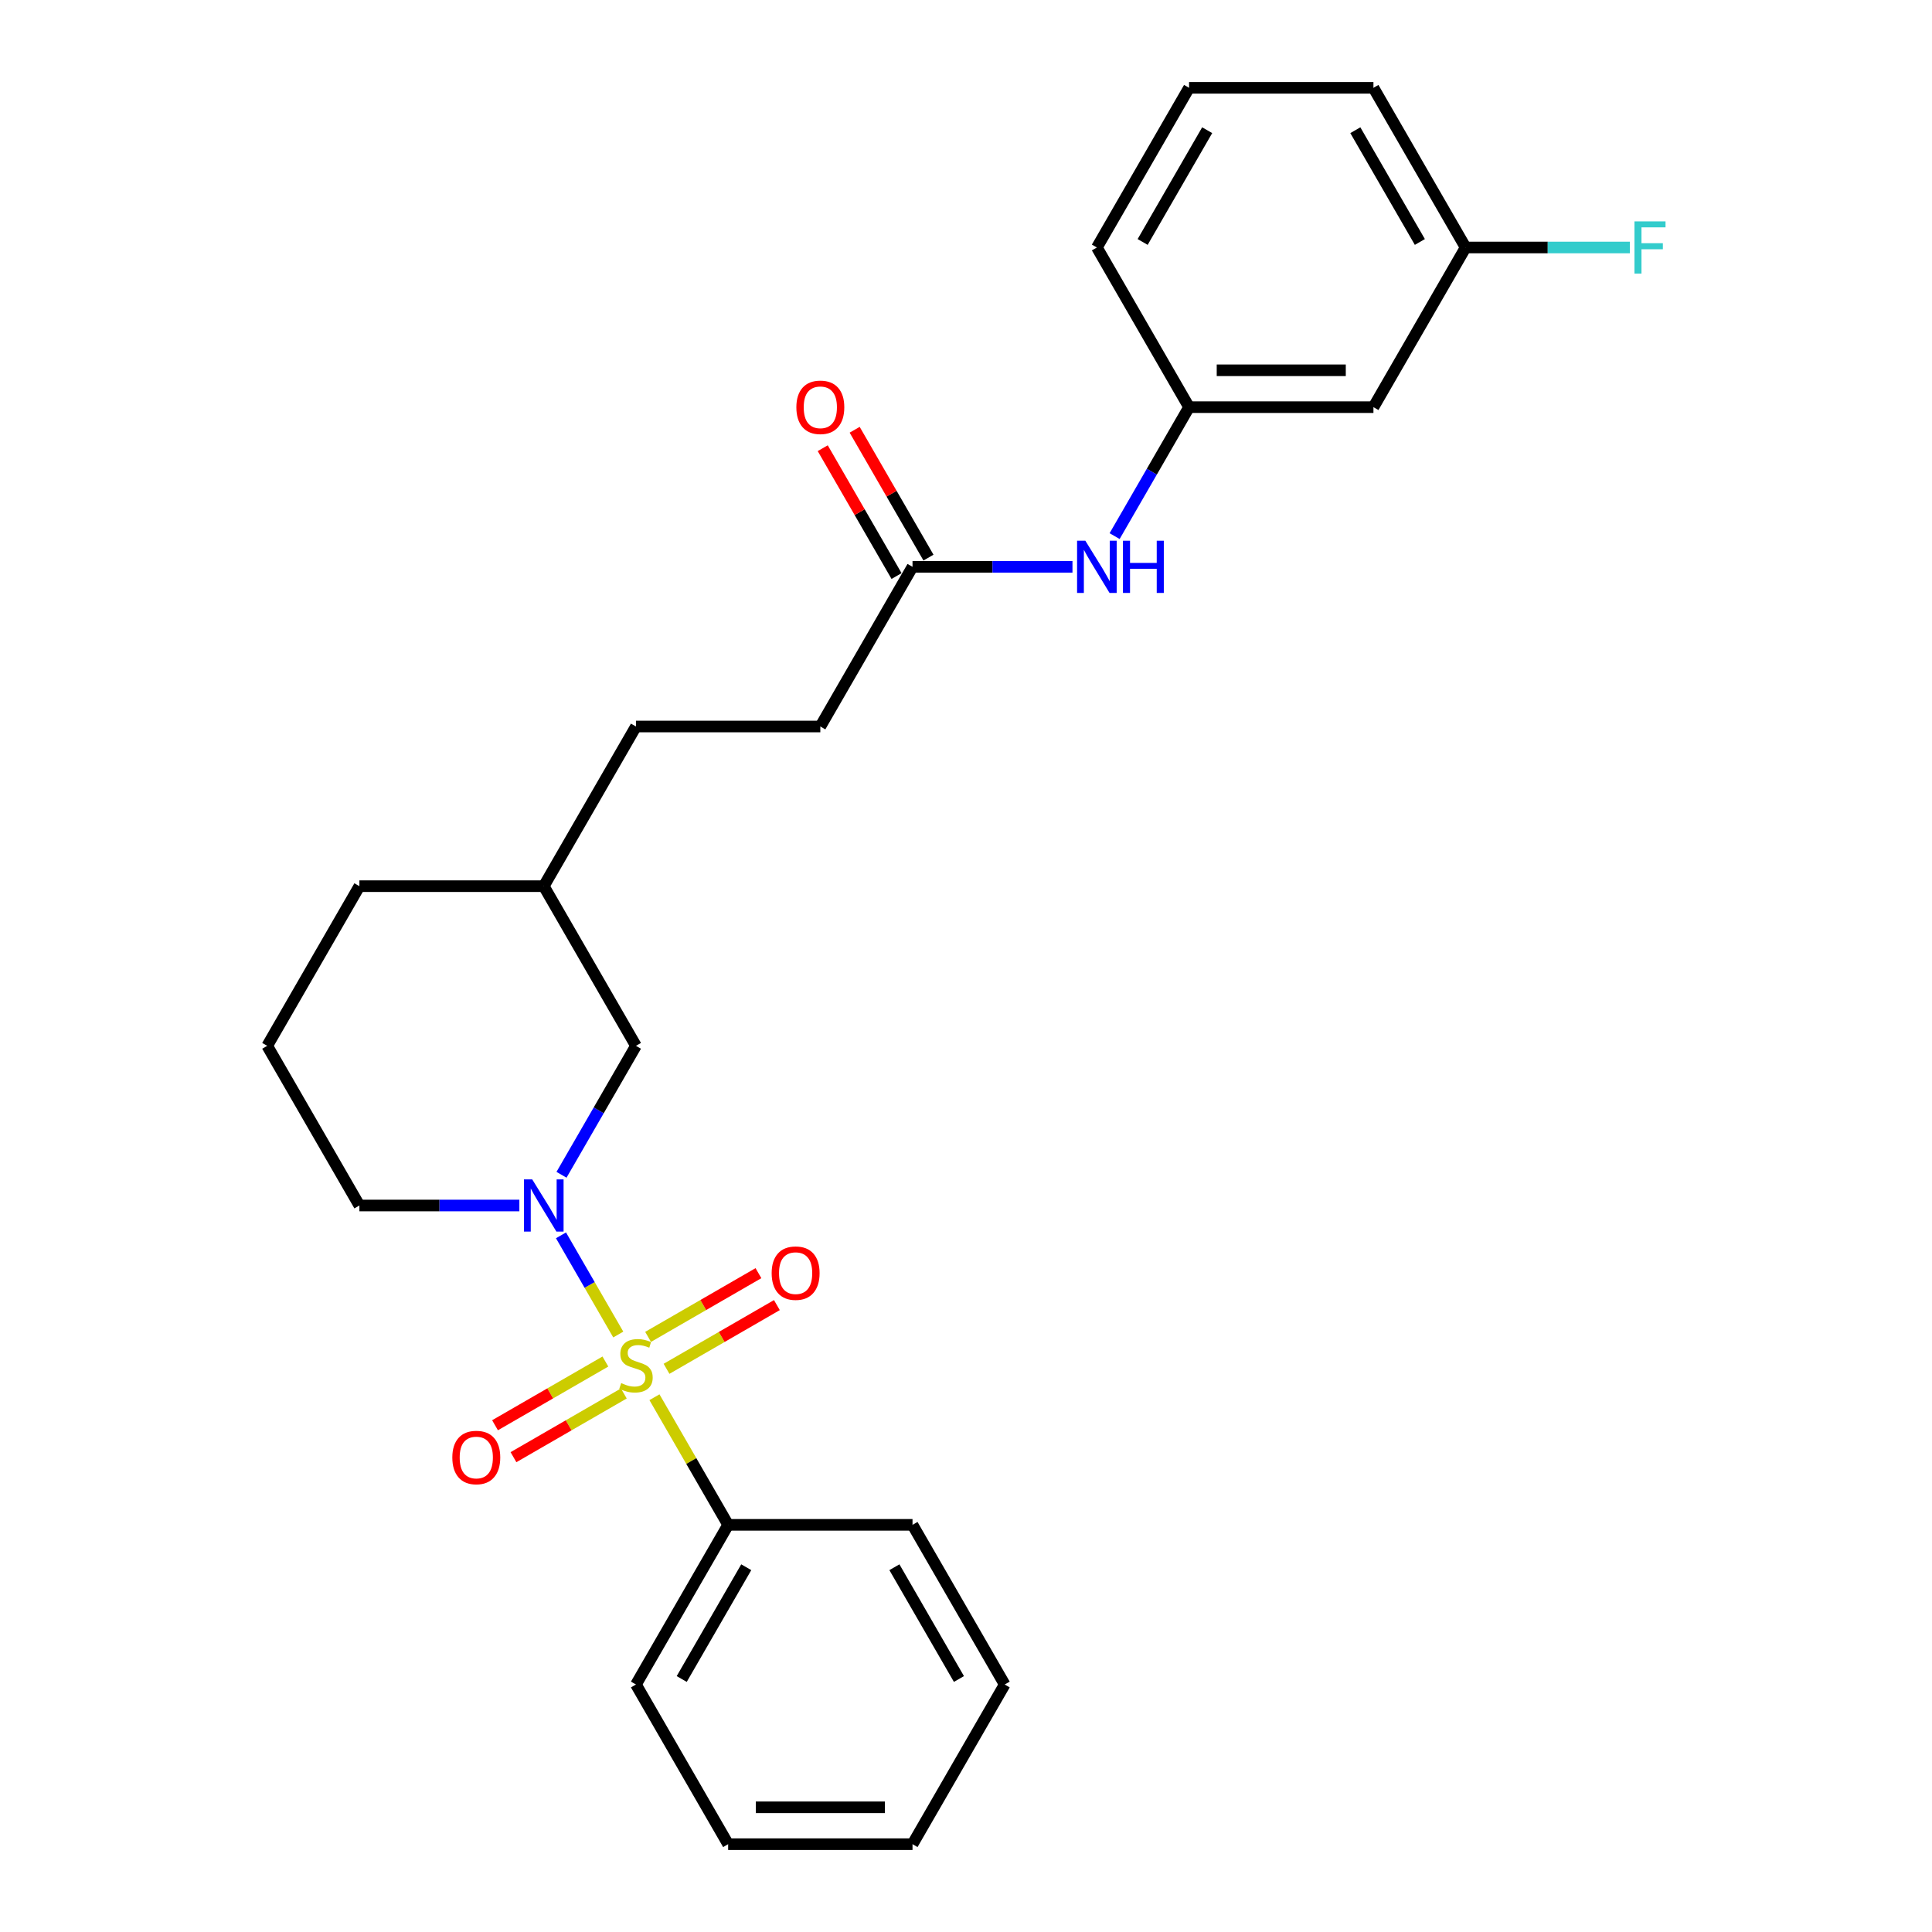 <?xml version='1.0' encoding='iso-8859-1'?>
<svg version='1.1' baseProfile='full'
              xmlns='http://www.w3.org/2000/svg'
                      xmlns:rdkit='http://www.rdkit.org/xml'
                      xmlns:xlink='http://www.w3.org/1999/xlink'
                  xml:space='preserve'
width='1000px' height='1000px' viewBox='0 0 1000 1000'>
<!-- END OF HEADER -->
<rect style='opacity:1.0;fill:#FFFFFF;stroke:none' width='1000' height='1000' x='0' y='0'> </rect>
<path class='bond-0' d='M 320.014,690.751 L 305.192,665.079' style='fill:none;fill-rule:evenodd;stroke:#CCCC00;stroke-width:6px;stroke-linecap:butt;stroke-linejoin:miter;stroke-opacity:1' />
<path class='bond-0' d='M 305.192,665.079 L 290.37,639.408' style='fill:none;fill-rule:evenodd;stroke:#0000FF;stroke-width:6px;stroke-linecap:butt;stroke-linejoin:miter;stroke-opacity:1' />
<path class='bond-1' d='M 344.993,708.496 L 373.553,692.006' style='fill:none;fill-rule:evenodd;stroke:#CCCC00;stroke-width:6px;stroke-linecap:butt;stroke-linejoin:miter;stroke-opacity:1' />
<path class='bond-1' d='M 373.553,692.006 L 402.114,675.517' style='fill:none;fill-rule:evenodd;stroke:#FF0000;stroke-width:6px;stroke-linecap:butt;stroke-linejoin:miter;stroke-opacity:1' />
<path class='bond-1' d='M 335.45,691.967 L 364.01,675.477' style='fill:none;fill-rule:evenodd;stroke:#CCCC00;stroke-width:6px;stroke-linecap:butt;stroke-linejoin:miter;stroke-opacity:1' />
<path class='bond-1' d='M 364.01,675.477 L 392.571,658.988' style='fill:none;fill-rule:evenodd;stroke:#FF0000;stroke-width:6px;stroke-linecap:butt;stroke-linejoin:miter;stroke-opacity:1' />
<path class='bond-2' d='M 313.348,704.727 L 284.788,721.217' style='fill:none;fill-rule:evenodd;stroke:#CCCC00;stroke-width:6px;stroke-linecap:butt;stroke-linejoin:miter;stroke-opacity:1' />
<path class='bond-2' d='M 284.788,721.217 L 256.227,737.706' style='fill:none;fill-rule:evenodd;stroke:#FF0000;stroke-width:6px;stroke-linecap:butt;stroke-linejoin:miter;stroke-opacity:1' />
<path class='bond-2' d='M 322.891,721.256 L 294.331,737.746' style='fill:none;fill-rule:evenodd;stroke:#CCCC00;stroke-width:6px;stroke-linecap:butt;stroke-linejoin:miter;stroke-opacity:1' />
<path class='bond-2' d='M 294.331,737.746 L 265.77,754.235' style='fill:none;fill-rule:evenodd;stroke:#FF0000;stroke-width:6px;stroke-linecap:butt;stroke-linejoin:miter;stroke-opacity:1' />
<path class='bond-3' d='M 338.746,723.197 L 357.816,756.227' style='fill:none;fill-rule:evenodd;stroke:#CCCC00;stroke-width:6px;stroke-linecap:butt;stroke-linejoin:miter;stroke-opacity:1' />
<path class='bond-3' d='M 357.816,756.227 L 376.885,789.256' style='fill:none;fill-rule:evenodd;stroke:#000000;stroke-width:6px;stroke-linecap:butt;stroke-linejoin:miter;stroke-opacity:1' />
<path class='bond-5' d='M 290.635,608.068 L 309.903,574.695' style='fill:none;fill-rule:evenodd;stroke:#0000FF;stroke-width:6px;stroke-linecap:butt;stroke-linejoin:miter;stroke-opacity:1' />
<path class='bond-5' d='M 309.903,574.695 L 329.171,541.322' style='fill:none;fill-rule:evenodd;stroke:#000000;stroke-width:6px;stroke-linecap:butt;stroke-linejoin:miter;stroke-opacity:1' />
<path class='bond-10' d='M 268.821,623.967 L 227.423,623.967' style='fill:none;fill-rule:evenodd;stroke:#0000FF;stroke-width:6px;stroke-linecap:butt;stroke-linejoin:miter;stroke-opacity:1' />
<path class='bond-10' d='M 227.423,623.967 L 186.026,623.967' style='fill:none;fill-rule:evenodd;stroke:#000000;stroke-width:6px;stroke-linecap:butt;stroke-linejoin:miter;stroke-opacity:1' />
<path class='bond-19' d='M 376.885,789.256 L 329.171,871.901' style='fill:none;fill-rule:evenodd;stroke:#000000;stroke-width:6px;stroke-linecap:butt;stroke-linejoin:miter;stroke-opacity:1' />
<path class='bond-19' d='M 386.257,811.196 L 352.857,869.047' style='fill:none;fill-rule:evenodd;stroke:#000000;stroke-width:6px;stroke-linecap:butt;stroke-linejoin:miter;stroke-opacity:1' />
<path class='bond-20' d='M 376.885,789.256 L 472.315,789.256' style='fill:none;fill-rule:evenodd;stroke:#000000;stroke-width:6px;stroke-linecap:butt;stroke-linejoin:miter;stroke-opacity:1' />
<path class='bond-4' d='M 472.315,293.388 L 424.6,376.033' style='fill:none;fill-rule:evenodd;stroke:#000000;stroke-width:6px;stroke-linecap:butt;stroke-linejoin:miter;stroke-opacity:1' />
<path class='bond-6' d='M 472.315,293.388 L 513.713,293.388' style='fill:none;fill-rule:evenodd;stroke:#000000;stroke-width:6px;stroke-linecap:butt;stroke-linejoin:miter;stroke-opacity:1' />
<path class='bond-6' d='M 513.713,293.388 L 555.11,293.388' style='fill:none;fill-rule:evenodd;stroke:#0000FF;stroke-width:6px;stroke-linecap:butt;stroke-linejoin:miter;stroke-opacity:1' />
<path class='bond-9' d='M 480.58,288.617 L 461.477,255.53' style='fill:none;fill-rule:evenodd;stroke:#000000;stroke-width:6px;stroke-linecap:butt;stroke-linejoin:miter;stroke-opacity:1' />
<path class='bond-9' d='M 461.477,255.53 L 442.374,222.443' style='fill:none;fill-rule:evenodd;stroke:#FF0000;stroke-width:6px;stroke-linecap:butt;stroke-linejoin:miter;stroke-opacity:1' />
<path class='bond-9' d='M 464.051,298.16 L 444.948,265.073' style='fill:none;fill-rule:evenodd;stroke:#000000;stroke-width:6px;stroke-linecap:butt;stroke-linejoin:miter;stroke-opacity:1' />
<path class='bond-9' d='M 444.948,265.073 L 425.846,231.986' style='fill:none;fill-rule:evenodd;stroke:#FF0000;stroke-width:6px;stroke-linecap:butt;stroke-linejoin:miter;stroke-opacity:1' />
<path class='bond-13' d='M 329.171,541.322 L 281.456,458.678' style='fill:none;fill-rule:evenodd;stroke:#000000;stroke-width:6px;stroke-linecap:butt;stroke-linejoin:miter;stroke-opacity:1' />
<path class='bond-7' d='M 576.924,277.49 L 596.192,244.117' style='fill:none;fill-rule:evenodd;stroke:#0000FF;stroke-width:6px;stroke-linecap:butt;stroke-linejoin:miter;stroke-opacity:1' />
<path class='bond-7' d='M 596.192,244.117 L 615.46,210.744' style='fill:none;fill-rule:evenodd;stroke:#000000;stroke-width:6px;stroke-linecap:butt;stroke-linejoin:miter;stroke-opacity:1' />
<path class='bond-8' d='M 615.46,210.744 L 710.89,210.744' style='fill:none;fill-rule:evenodd;stroke:#000000;stroke-width:6px;stroke-linecap:butt;stroke-linejoin:miter;stroke-opacity:1' />
<path class='bond-8' d='M 629.774,191.658 L 696.575,191.658' style='fill:none;fill-rule:evenodd;stroke:#000000;stroke-width:6px;stroke-linecap:butt;stroke-linejoin:miter;stroke-opacity:1' />
<path class='bond-18' d='M 615.46,210.744 L 567.745,128.099' style='fill:none;fill-rule:evenodd;stroke:#000000;stroke-width:6px;stroke-linecap:butt;stroke-linejoin:miter;stroke-opacity:1' />
<path class='bond-11' d='M 710.89,210.744 L 758.605,128.099' style='fill:none;fill-rule:evenodd;stroke:#000000;stroke-width:6px;stroke-linecap:butt;stroke-linejoin:miter;stroke-opacity:1' />
<path class='bond-16' d='M 186.026,623.967 L 138.311,541.322' style='fill:none;fill-rule:evenodd;stroke:#000000;stroke-width:6px;stroke-linecap:butt;stroke-linejoin:miter;stroke-opacity:1' />
<path class='bond-14' d='M 758.605,128.099 L 801.109,128.099' style='fill:none;fill-rule:evenodd;stroke:#000000;stroke-width:6px;stroke-linecap:butt;stroke-linejoin:miter;stroke-opacity:1' />
<path class='bond-14' d='M 801.109,128.099 L 843.614,128.099' style='fill:none;fill-rule:evenodd;stroke:#33CCCC;stroke-width:6px;stroke-linecap:butt;stroke-linejoin:miter;stroke-opacity:1' />
<path class='bond-28' d='M 758.605,128.099 L 710.89,45.455' style='fill:none;fill-rule:evenodd;stroke:#000000;stroke-width:6px;stroke-linecap:butt;stroke-linejoin:miter;stroke-opacity:1' />
<path class='bond-28' d='M 734.919,125.245 L 701.518,67.394' style='fill:none;fill-rule:evenodd;stroke:#000000;stroke-width:6px;stroke-linecap:butt;stroke-linejoin:miter;stroke-opacity:1' />
<path class='bond-12' d='M 424.6,376.033 L 329.171,376.033' style='fill:none;fill-rule:evenodd;stroke:#000000;stroke-width:6px;stroke-linecap:butt;stroke-linejoin:miter;stroke-opacity:1' />
<path class='bond-15' d='M 281.456,458.678 L 329.171,376.033' style='fill:none;fill-rule:evenodd;stroke:#000000;stroke-width:6px;stroke-linecap:butt;stroke-linejoin:miter;stroke-opacity:1' />
<path class='bond-27' d='M 281.456,458.678 L 186.026,458.678' style='fill:none;fill-rule:evenodd;stroke:#000000;stroke-width:6px;stroke-linecap:butt;stroke-linejoin:miter;stroke-opacity:1' />
<path class='bond-22' d='M 138.311,541.322 L 186.026,458.678' style='fill:none;fill-rule:evenodd;stroke:#000000;stroke-width:6px;stroke-linecap:butt;stroke-linejoin:miter;stroke-opacity:1' />
<path class='bond-17' d='M 615.46,45.455 L 567.745,128.099' style='fill:none;fill-rule:evenodd;stroke:#000000;stroke-width:6px;stroke-linecap:butt;stroke-linejoin:miter;stroke-opacity:1' />
<path class='bond-17' d='M 624.832,67.394 L 591.431,125.245' style='fill:none;fill-rule:evenodd;stroke:#000000;stroke-width:6px;stroke-linecap:butt;stroke-linejoin:miter;stroke-opacity:1' />
<path class='bond-21' d='M 615.46,45.455 L 710.89,45.455' style='fill:none;fill-rule:evenodd;stroke:#000000;stroke-width:6px;stroke-linecap:butt;stroke-linejoin:miter;stroke-opacity:1' />
<path class='bond-23' d='M 329.171,871.901 L 376.885,954.545' style='fill:none;fill-rule:evenodd;stroke:#000000;stroke-width:6px;stroke-linecap:butt;stroke-linejoin:miter;stroke-opacity:1' />
<path class='bond-24' d='M 472.315,789.256 L 520.03,871.901' style='fill:none;fill-rule:evenodd;stroke:#000000;stroke-width:6px;stroke-linecap:butt;stroke-linejoin:miter;stroke-opacity:1' />
<path class='bond-24' d='M 462.944,811.196 L 496.344,869.047' style='fill:none;fill-rule:evenodd;stroke:#000000;stroke-width:6px;stroke-linecap:butt;stroke-linejoin:miter;stroke-opacity:1' />
<path class='bond-26' d='M 376.885,954.545 L 472.315,954.545' style='fill:none;fill-rule:evenodd;stroke:#000000;stroke-width:6px;stroke-linecap:butt;stroke-linejoin:miter;stroke-opacity:1' />
<path class='bond-26' d='M 391.2,935.459 L 458.001,935.459' style='fill:none;fill-rule:evenodd;stroke:#000000;stroke-width:6px;stroke-linecap:butt;stroke-linejoin:miter;stroke-opacity:1' />
<path class='bond-25' d='M 520.03,871.901 L 472.315,954.545' style='fill:none;fill-rule:evenodd;stroke:#000000;stroke-width:6px;stroke-linecap:butt;stroke-linejoin:miter;stroke-opacity:1' />
<path  class='atom-0' d='M 321.536 715.887
Q 321.842 716.002, 323.101 716.536
Q 324.361 717.071, 325.735 717.414
Q 327.147 717.72, 328.522 717.72
Q 331.079 717.72, 332.568 716.498
Q 334.057 715.238, 334.057 713.063
Q 334.057 711.574, 333.293 710.658
Q 332.568 709.742, 331.423 709.245
Q 330.278 708.749, 328.369 708.177
Q 325.964 707.451, 324.514 706.764
Q 323.101 706.077, 322.071 704.627
Q 321.078 703.176, 321.078 700.733
Q 321.078 697.336, 323.368 695.236
Q 325.697 693.137, 330.278 693.137
Q 333.408 693.137, 336.958 694.626
L 336.08 697.565
Q 332.835 696.229, 330.392 696.229
Q 327.758 696.229, 326.308 697.336
Q 324.857 698.405, 324.895 700.275
Q 324.895 701.726, 325.621 702.604
Q 326.384 703.481, 327.453 703.978
Q 328.56 704.474, 330.392 705.047
Q 332.835 705.81, 334.286 706.573
Q 335.736 707.337, 336.767 708.902
Q 337.836 710.429, 337.836 713.063
Q 337.836 716.803, 335.316 718.827
Q 332.835 720.812, 328.674 720.812
Q 326.27 720.812, 324.437 720.277
Q 322.643 719.781, 320.506 718.903
L 321.536 715.887
' fill='#CCCC00'/>
<path  class='atom-1' d='M 275.482 610.454
L 284.338 624.769
Q 285.216 626.181, 286.628 628.738
Q 288.04 631.296, 288.117 631.449
L 288.117 610.454
L 291.705 610.454
L 291.705 637.48
L 288.002 637.48
L 278.497 621.829
Q 277.39 619.997, 276.207 617.898
Q 275.062 615.798, 274.718 615.149
L 274.718 637.48
L 271.207 637.48
L 271.207 610.454
L 275.482 610.454
' fill='#0000FF'/>
<path  class='atom-2' d='M 399.409 658.973
Q 399.409 652.484, 402.616 648.857
Q 405.822 645.231, 411.815 645.231
Q 417.808 645.231, 421.015 648.857
Q 424.221 652.484, 424.221 658.973
Q 424.221 665.539, 420.976 669.279
Q 417.732 672.982, 411.815 672.982
Q 405.86 672.982, 402.616 669.279
Q 399.409 665.577, 399.409 658.973
M 411.815 669.928
Q 415.938 669.928, 418.152 667.18
Q 420.404 664.393, 420.404 658.973
Q 420.404 653.667, 418.152 650.995
Q 415.938 648.285, 411.815 648.285
Q 407.693 648.285, 405.441 650.957
Q 403.227 653.629, 403.227 658.973
Q 403.227 664.432, 405.441 667.18
Q 407.693 669.928, 411.815 669.928
' fill='#FF0000'/>
<path  class='atom-3' d='M 234.12 754.403
Q 234.12 747.914, 237.327 744.287
Q 240.533 740.661, 246.526 740.661
Q 252.519 740.661, 255.725 744.287
Q 258.932 747.914, 258.932 754.403
Q 258.932 760.968, 255.687 764.709
Q 252.443 768.412, 246.526 768.412
Q 240.571 768.412, 237.327 764.709
Q 234.12 761.007, 234.12 754.403
M 246.526 765.358
Q 250.649 765.358, 252.862 762.61
Q 255.115 759.823, 255.115 754.403
Q 255.115 749.097, 252.862 746.425
Q 250.649 743.715, 246.526 743.715
Q 242.403 743.715, 240.151 746.387
Q 237.937 749.059, 237.937 754.403
Q 237.937 759.861, 240.151 762.61
Q 242.403 765.358, 246.526 765.358
' fill='#FF0000'/>
<path  class='atom-7' d='M 561.771 279.876
L 570.627 294.19
Q 571.505 295.602, 572.917 298.16
Q 574.33 300.717, 574.406 300.87
L 574.406 279.876
L 577.994 279.876
L 577.994 306.901
L 574.292 306.901
L 564.787 291.251
Q 563.68 289.419, 562.496 287.319
Q 561.351 285.22, 561.008 284.571
L 561.008 306.901
L 557.496 306.901
L 557.496 279.876
L 561.771 279.876
' fill='#0000FF'/>
<path  class='atom-7' d='M 581.239 279.876
L 584.903 279.876
L 584.903 291.365
L 598.722 291.365
L 598.722 279.876
L 602.386 279.876
L 602.386 306.901
L 598.722 306.901
L 598.722 294.419
L 584.903 294.419
L 584.903 306.901
L 581.239 306.901
L 581.239 279.876
' fill='#0000FF'/>
<path  class='atom-10' d='M 412.195 210.82
Q 412.195 204.331, 415.401 200.705
Q 418.607 197.078, 424.6 197.078
Q 430.593 197.078, 433.8 200.705
Q 437.006 204.331, 437.006 210.82
Q 437.006 217.386, 433.762 221.127
Q 430.517 224.829, 424.6 224.829
Q 418.646 224.829, 415.401 221.127
Q 412.195 217.424, 412.195 210.82
M 424.6 221.775
Q 428.723 221.775, 430.937 219.027
Q 433.189 216.241, 433.189 210.82
Q 433.189 205.514, 430.937 202.842
Q 428.723 200.132, 424.6 200.132
Q 420.478 200.132, 418.226 202.804
Q 416.012 205.476, 416.012 210.82
Q 416.012 216.279, 418.226 219.027
Q 420.478 221.775, 424.6 221.775
' fill='#FF0000'/>
<path  class='atom-15' d='M 845.999 114.586
L 862.07 114.586
L 862.07 117.678
L 849.626 117.678
L 849.626 125.885
L 860.695 125.885
L 860.695 129.015
L 849.626 129.015
L 849.626 141.612
L 845.999 141.612
L 845.999 114.586
' fill='#33CCCC'/>
</svg>
